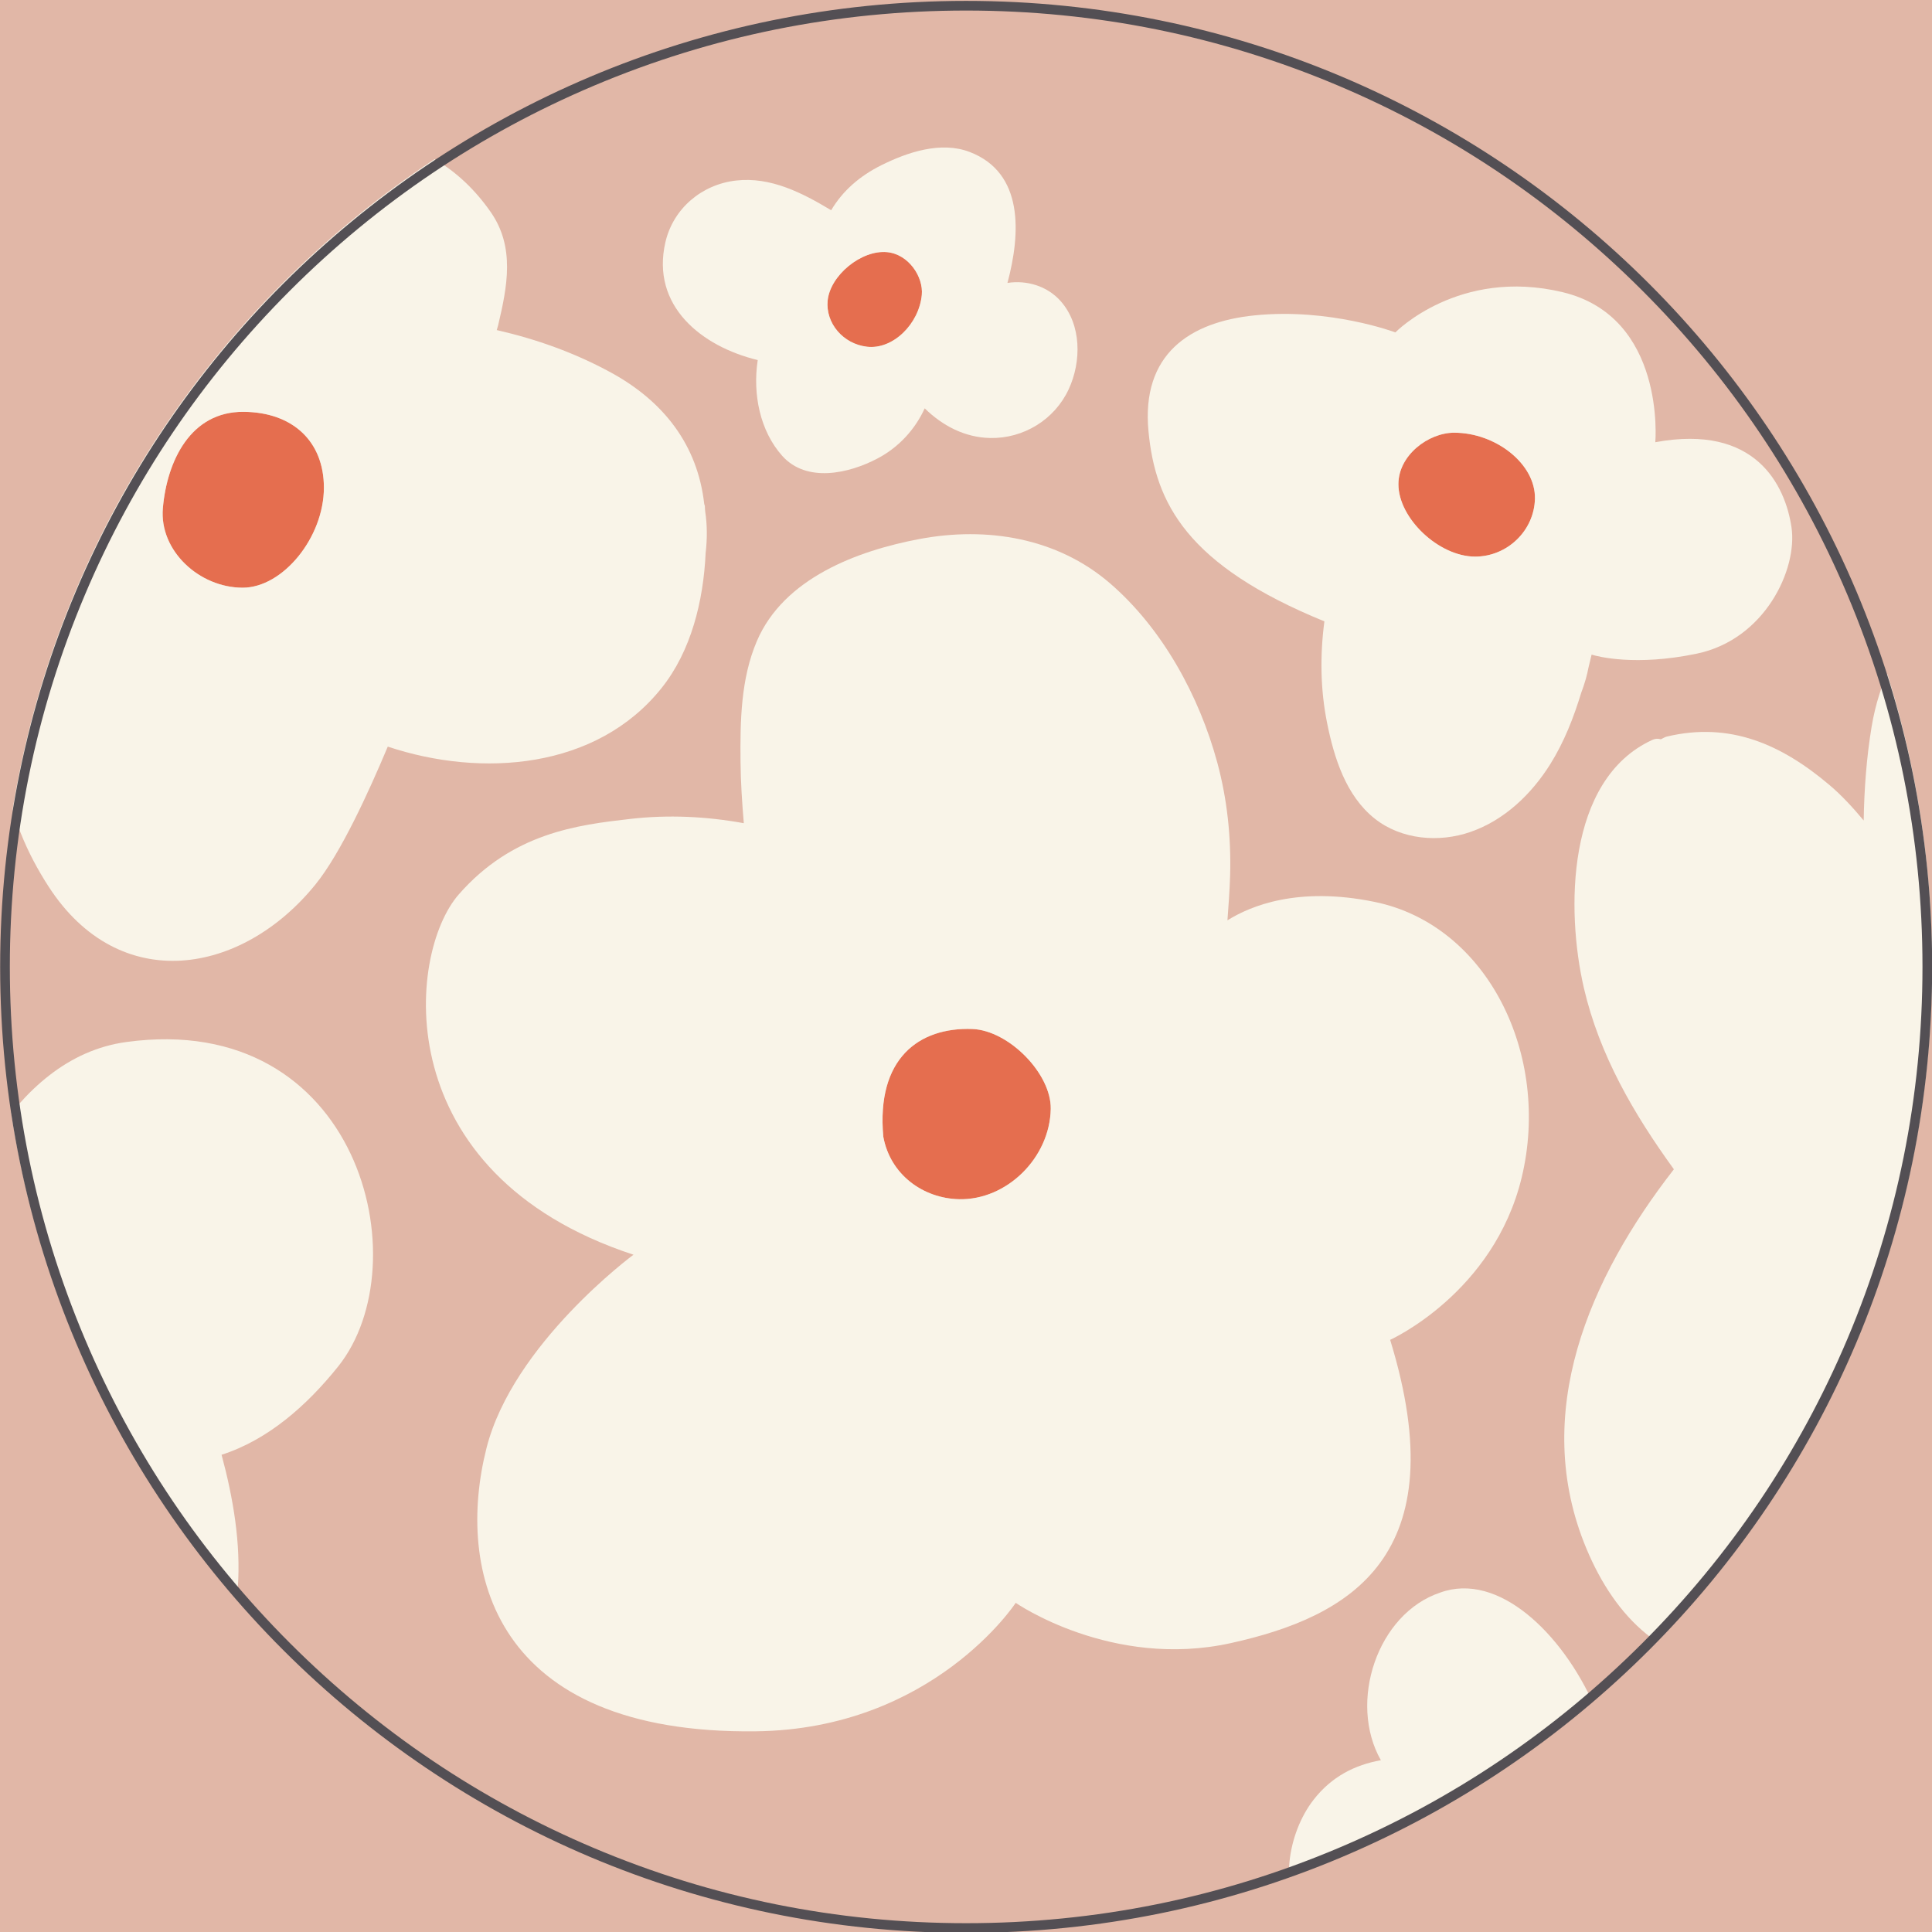 <svg viewBox="0 0 1000 1000" xmlns:xlink="http://www.w3.org/1999/xlink" xmlns="http://www.w3.org/2000/svg">
  <defs>
    <style>
      .cls-1 {
        clip-path: url(#clippath);
      }

      .cls-2, .cls-3, .cls-4, .cls-5, .cls-6, .cls-7, .cls-8, .cls-9, .cls-10, .cls-11, .cls-12 {
        stroke-width: 0px;
      }

      .cls-2, .cls-13, .cls-14, .cls-15 {
        fill: none;
      }

      .cls-3 {
        fill: #534f54;
      }

      .cls-4 {
        fill: #a3b2a4;
      }

      .cls-13 {
        stroke-width: 1.28px;
      }

      .cls-13, .cls-14, .cls-15 {
        stroke-miterlimit: 10;
      }

      .cls-13, .cls-15 {
        stroke: #2c2c2b;
      }

      .cls-16 {
        clip-path: url(#clippath-1);
      }

      .cls-17 {
        clip-path: url(#clippath-4);
      }

      .cls-18 {
        clip-path: url(#clippath-3);
      }

      .cls-19 {
        clip-path: url(#clippath-2);
      }

      .cls-5 {
        fill: #e1b7a7;
      }

      .cls-6 {
        fill: #a99fba;
      }

      .cls-7 {
        fill: #9991ae;
      }

      .cls-8 {
        fill: #b9bfa0;
      }

      .cls-14 {
        stroke: #231f20;
      }

      .cls-14, .cls-15 {
        stroke-width: 1.35px;
      }

      .cls-9 {
        fill: #e56e4f;
      }

      .cls-10 {
        fill: #f9f4e8;
      }

      .cls-11 {
        fill: #f1c9c0;
      }

      .cls-12 {
        fill: #9daad7;
      }
    </style>
    <clipPath id="clippath">
      <path d="M0-999.96C0-727.06,218.63-505.21,490.3-500.04h19.39c271.67-5.17,490.3-227.02,490.3-499.92s-223.85-500-500-500S0-1276.11,0-999.96" class="cls-2"></path>
    </clipPath>
    <clipPath id="clippath-1">
      <path d="M1500-999.96c0,272.9,218.63,494.75,490.3,499.92h19.39c271.67-5.17,490.3-227.02,490.3-499.92s-223.85-500-500-500-500,223.85-500,500" class="cls-2"></path>
    </clipPath>
    <clipPath id="clippath-2">
      <path d="M-1003.22,0c-274.67,1.74-496.78,224.94-496.78,500s223.85,500,500,500,500-223.87,500-500S-722.11,1.74-996.77,0h-6.45Z" class="cls-2"></path>
    </clipPath>
    <clipPath id="clippath-3">
      <path d="M496.78,0C222.11,1.74,0,224.94,0,500s223.85,500,500,500,500-223.87,500-500S777.89,1.74,503.23,0h-6.45Z" class="cls-2"></path>
    </clipPath>
    <clipPath id="clippath-4">
      <path d="M1996.78,0c-274.67,1.74-496.78,224.94-496.78,500s223.85,500,500,500,500-223.87,500-500S2277.89,1.74,2003.23,0h-6.45Z" class="cls-2"></path>
    </clipPath>
  </defs>
  <g id="BG">
    <rect height="1000" width="1000" class="cls-5"></rect>
  </g>
  <g id="Pattern">
    <g class="cls-1">
      <path d="M2170.66-1000c0,922.68-747.98,1670.66-1670.66,1670.66S-1170.65-77.31-1170.65-1000-422.67-2670.66,499.99-2670.66s1670.66,747.98,1670.66,1670.66" class="cls-11"></path>
      <path d="M2170.66-1000c0,922.68-747.98,1670.66-1670.66,1670.66S-1170.65-77.31-1170.65-1000-422.67-2670.66,499.99-2670.66s1670.66,747.98,1670.66,1670.66Z" class="cls-15"></path>
      <path d="M2077.34-1000c0,871.15-706.19,1577.34-1577.34,1577.34S-1077.34-128.85-1077.34-1000-371.15-2577.34,500-2577.34s1577.34,706.19,1577.34,1577.34" class="cls-5"></path>
    </g>
    <g class="cls-16">
      <path d="M3670.66-1000c0,922.68-747.98,1670.66-1670.66,1670.66S329.35-77.31,329.35-1000s747.98-1670.66,1670.64-1670.66,1670.66,747.98,1670.66,1670.66" class="cls-8"></path>
      <path d="M3670.66-1000c0,922.68-747.98,1670.66-1670.66,1670.66S329.35-77.31,329.35-1000s747.98-1670.66,1670.64-1670.66,1670.66,747.98,1670.66,1670.66Z" class="cls-15"></path>
      <path d="M3577.34-1000c0,871.15-706.19,1577.34-1577.34,1577.34S422.66-128.85,422.66-1000s706.19-1577.34,1577.34-1577.34,1577.34,706.19,1577.34,1577.34" class="cls-4"></path>
      <circle r="1577.34" cy="-1000" cx="2000" class="cls-14"></circle>
    </g>
    <g class="cls-19">
      <rect height="3640.69" width="3640.69" y="-296.25" x="-2996.12" class="cls-6"></rect>
      <path d="M415.6,1527.18c0,877.88-711.67,1589.55-1589.55,1589.55s-1589.51-711.67-1589.51-1589.55S-2051.79-62.37-1173.95-62.37,415.6,649.3,415.6,1527.18" class="cls-7"></path>
      <path d="M415.6,1527.18c0,877.88-711.67,1589.55-1589.55,1589.55s-1589.51-711.67-1589.51-1589.55S-2051.79-62.37-1173.95-62.37,415.6,649.3,415.6,1527.18Z" class="cls-13"></path>
      <path d="M4.45,952.39c-37.01,23.92-30.95,104.91-27.58,131.9-17,6.15-45.42,10.79-61.65,40.54-20.68,37.92-14.62,73.47,7.81,107.55,22.66,34.45,59.07,61.62,69.92,69.3-15.02,28.87-16.55,66.12-14.77,97.46,2.06,36.22,17.96,67.02,48.75,86.72,30.11,19.27,66.89,32.26,102.95,26.46,36.45-5.85,64.81-30.54,79.23-64.06,13-30.18,13.71-61.6,13.84-93.29,3.55-3.29,7.15-6.55,10.09-10.44,19.47-25.66,26.62-60.7,23.17-92.31-6.34-57.98-50.47-101.4-100.89-125.82,5.37-76.94-30-135.07-50.58-162.43-20.85-27.77-63.26-35.47-100.28-11.58M72.83,1173.66c17.45-2.64,34.91,9.19,40.95,28.18,5.96,18.65,6.55,36.89-4.27,54.41-8.5,13.75-24.19,17.51-36.21,7.09-8.97-6.58-23.2-15.2-26.85-45.29.08-28.32,9.34-41.81,26.38-44.38" class="cls-12"></path>
      <path d="M-144.86,675.91c-10.91,19.96-10.45,44.42-3.46,65.63,2.29,6.99,5.31,13.62,8.75,20.06-.38.51-.82.98-1.21,1.49-7.75,10.64-14.3,22.76-17.05,35.71-5.35,25.14,4.67,50.49,24.17,66.83,29.49,24.71,69.17,20.45,99.36.67,18.39,22.76,54.84,45.61,84.48,30.67,19.93-10.03,28.32-36.69,24.89-57.57-3.16-19.06-14.77-35.21-25.92-50.49-6.5-8.92-13.41-17.53-20.55-25.95,4.19-7.11,7.12-14.18,8.27-25.35,2-19.63-7.21-38.37-25.58-46.46-12.92-5.71-27.97-2.32-39.68,7.01-5.39-13.93-11.82-27.18-22.41-38.15-12.12-12.59-29.46-17.63-46.57-14.73-18.83,3.22-38.12,13.49-47.5,30.62M-44.24,752.99c18.14,1.21,26.13,10.32,24.84,28.38-1.29,17.93-16.36,32.88-32.11,31.81-15.95-1.1-26.74-14.42-25.56-31.55,1.06-15.14,17.67-29.64,32.83-28.64" class="cls-12"></path>
    </g>
    <g class="cls-18">
      <rect height="3640.69" width="3640.69" y="-296.25" x="-1496.12" class="cls-5"></rect>
      <path d="M125.58,304.19c20.86,0,42.07-26.07,42.07-51.79,0-23.97-16.13-39.04-41.54-39.25-27.36-.2-39.68,25.27-41.81,49.91-1.88,21.99,18.82,41.13,41.28,41.13" class="cls-9"></path>
      <path d="M543.86,574.02c.36-18.31-21.78-40.68-40.54-41.41-27.71-1.02-49.81,15.28-46.13,55.75,3.6,19.72,20.68,31.92,39.2,32.36,24.66.56,46.98-21.37,47.47-46.7" class="cls-9"></path>
      <path d="M763.51,288.1c16.69,0,30.62-13.46,30.98-29.97.39-17.98-20.27-34.14-41.76-34.16-13.38,0-28.93,11.69-28.93,26.63,0,17.71,20.96,37.51,39.72,37.51" class="cls-9"></path>
      <path d="M448.74,179.46c13.44,1.57,26.92-11.74,28.38-26.79.9-9.35-6.78-21.09-17.98-22.17-13.26-1.26-29.46,11.97-30.75,25.09-1.13,11.69,8.02,22.43,20.35,23.86" class="cls-9"></path>
      <path d="M825.11,952.4c-7.93-5.7-17-11.12-27.13-6.37-8.99,4.24-16.2,10.87-17.05,22.07-1,13.1,11.06,27.25,29.87,34.14,8.91,3.23,18.49,5.06,26.01-2.18,13.62-13.61-3.85-41.99-11.71-47.65" class="cls-9"></path>
      <path d="M525.73,829.63s49.65,34.45,111.33,20.84c61.68-13.62,116.93-44.85,82.48-156.97,0,0,53.66-24.15,68.1-84.1,15.2-63.27-17.62-130.57-76.11-142.57-39.72-8.17-64.32,2.08-76.21,9.53.59-7.77,1.15-15.56,1.39-23.34.53-19.71-1.47-39.12-6.61-58.19-9.32-34.47-28.36-69.49-55.66-92.99-27.38-23.53-63.63-29.38-98.44-22.86-32.44,6.11-70.38,20.37-84.25,52.86-8.35,19.55-8.64,41.35-8.46,62.25.1,10.71.8,21.34,1.7,32-19.32-3.52-39.1-4.47-58.67-2.23-27.58,3.15-61.03,7.27-88.88,39.11-27.02,30.89-37.14,144.63,90.45,186.47,0,0-62.42,46.08-76.09,100.12-16.02,63.27,3.21,148.17,139.36,146.57,91.8-1.1,134.57-66.5,134.57-66.5M457.2,588.35c-3.68-40.46,18.41-56.76,46.11-55.74,18.78.72,40.89,23.09,40.56,41.4-.51,25.33-22.82,47.27-47.5,46.7-18.49-.43-35.57-12.63-39.17-32.36" class="cls-10"></path>
      <path d="M65.41,539.34c-30.26,4.14-52.73,24.87-69.57,50.63-.59.9-1.31,1.7-1.98,2.57-.51-1.02-1.18-1.98-1.51-3.05-5.06-16.34-11.46-31.99-21.7-45.88-20.02-27.13-45.99-42.74-80.13-39.45-38.52,3.72-60.95,33.01-70.71,64.83-5.72,18.65-17.39,62.91-1.21,116.13.57,1.45.55,2.08-1.1,2.06-3.9-.03-89.26-111.18-171.56-19.19-50.57,56.56-27.48,119.08,10.95,155.35,17.23,17.34,36.47,23.41,58.87,29.99,1.7.48,9.13.61,7.43,5.26-4.35,11.93-5.58,24.41-5.35,36.73-.59,8.97-.1,17.88,1.16,26.66,2.7,53.84,33.57,112.51,81.86,135.79,26.85,12.92,59.21,11.81,85.34-2.51,24.84-13.64,39.17-39.94,52.22-64.79,15.41-29.42,22.04-72.21,25.43-94.97,44.18,20.76,100.69,29.77,134.69-10.91,31.81-38.04,28.31-86.46,16.14-131.6,23.97-7.68,44.13-25.46,60.34-45.7,42.8-53.51,10.79-184.4-109.6-167.95M-46.1,780.47c-9.05,6.62-19.57,9.15-30.69,9.19-27.19,0-45.13-15.39-45.24-38.78-.08-15.52,10.45-40.56,28.07-46.83,20.93-13.49,51.92,6.83,57.58,15.36,13.13,19.78,8.68,47.55-9.73,61.05" class="cls-10"></path>
      <path d="M-99.37,297.15c30.32,23.43,65.91,32.83,103.16,37.43,9.6,1.16,10.5,1.37,9.09,4.39-19.86,42.48-10.97,84.12,12.38,120.08,36.65,56.47,100.05,45.72,138.1-1.35,13-16.08,27.48-47.7,37.35-71.26,48.6,16.22,108.17,11.77,141.77-30.38,15.23-19.08,21.62-44.93,22.76-69.87.84-7.19.86-14.38-.24-21.52-.02-.16,0-.31-.02-.47,0-.13-.02-.23-.06-.35-.1-.75,0-1.49-.15-2.22-.06-.27-.2-.51-.26-.76-3.46-30.75-21.17-53.22-48.24-68.02-18.72-10.23-38.63-17.32-59.15-22,.23-.84.51-1.66.72-2.51,4.72-19.96,8.86-40.43-3.9-58.66-16.03-22.94-38.3-36.32-66.83-39.2-27.41-2.78-50.28,5.72-66.89,27.13-15.06,19.39-24.97,41.81-31.47,65.57-.39,1.45-.47,3.22-3.11,2.14-32.19-13.2-65.46-13.67-99.49-9.68-29.51,3.47-47.24,13.02-75.03,31.06-18.9,15.88-31.67,32.67-33.7,60.7-1.08,22.19,7.7,37.8,23.22,49.78M126.11,213.16c25.4.2,41.54,15.28,41.54,39.25,0,25.72-21.19,51.79-42.07,51.79-22.45-.03-43.16-19.14-41.29-41.13,2.14-24.64,14.46-50.14,41.82-49.91" class="cls-10"></path>
      <path d="M685.5,321.63c-2.29,17.51-2.11,35.19,1.41,52.63,3.6,17.9,9.73,37.63,24.66,49.47,13.77,10.92,33.29,12.54,49.55,6.88,17.57-6.09,31.6-19.57,41.33-35.13,7.19-11.52,12.05-24.02,15.98-36.87,1.92-5.05,3.11-9.5,3.76-13.02.58-2.26,1.07-4.5,1.62-6.76,3.21.98,22.66,6.12,54.41-.49,35.37-7.36,52.27-43.77,49.06-65.39-3.19-21.63-18.42-53.67-70.49-44.06,0,0,5.62-64.85-48.03-77.67-53.69-12.83-86.51,20.83-86.51,20.83,0,0-34.04-12.77-72.88-8.81-33.53,3.39-58.78,20.04-54.9,60.13,3.57,37.14,19.86,69.18,91.04,98.25M752.72,223.97c21.5,0,42.15,16.18,41.76,34.16-.35,16.49-14.28,29.97-30.98,29.97-18.75-.02-39.72-19.8-39.68-37.5,0-14.98,15.51-26.64,28.89-26.64" class="cls-10"></path>
      <path d="M862.52,381.31c-.08.02-.18.05-.23.08-.98.35-1.75.86-2.65,1.27-1.27-.41-2.74-.46-4.62.42-44.34,20.5-44.46,88.25-35.22,128.23,8.05,34.78,25.88,65.32,46.6,93.91-43.52,55.9-74.6,126.33-45.21,196.49,14.81,35.35,40.57,61.62,80.92,60.72,34.11-.77,68.22-18.37,94.73-38.74,21.94-16.83,40.18-38.15,54.12-61.99,27.05,17.53,80.15,38.63,158.73,15.59,49.8-14.61,60.18-62.81,65.16-99.81,10.09-4.5,20.06-9.23,29.29-15.59,31.39-21.63,60.46-43.65,70.1-84.64,8.99-38.43-2.83-77.76-36.94-102.28-41.72-30.01-105.14-32.14-148.25-4.98-.43.28-.92.46-1.39.69-.13-.49-.43-1-.39-1.47,2.16-19.65.9-39.37-3.64-58.31-11.02-45.72-26.89-88.88-74.93-109.4-9.89-4.24-19.89-6.82-29.83-7.04-5.11-1.05-10.46-1.57-15.98-1.47-22.56.36-44.8,10.23-62.13,24.31-18.37,14.9-28.13,35.73-31.99,58.72-2.66,16-3.85,32.34-4.13,48.67-5.5-6.58-11.25-12.92-17.86-18.49-24.46-20.65-51.12-32.88-84.28-24.89M1059.72,524.12c23.74-.72,56.74,10.22,52.06,48.34-3.72,30.49-23.83,42.6-54.04,42.87-23.81.2-39.29-26.14-39.48-45.67-.2-25.48,17.78-44.83,41.46-45.54" class="cls-10"></path>
      <path d="M392.2,186.35c-2.7,17.78,1.23,36.69,12.61,49.53,12.64,14.2,34.57,9.27,49.5,1.37,10.96-5.8,19.33-15,24.32-25.89,9.13,8.93,20.63,15.07,33.86,15.35,17.26.36,33.37-9.5,40.66-25.22,6.66-14.32,6.71-33.42-4.21-45.7-6.99-7.81-17.51-10.87-27.48-9.35,6.86-25.65,8.52-57.02-19.55-67.78-14.84-5.7-32.16.1-45.67,6.83-11.18,5.55-20.01,13.2-26.03,23.33-15-9.02-31.39-17.45-49.32-15.36-17.64,2.03-32.41,14.41-36.47,31.88-7.62,33.01,18.73,54,47.78,61.03M459.14,130.51c11.2,1.08,18.88,12.79,17.98,22.17-1.47,15.06-14.95,28.36-28.38,26.79-12.34-1.43-21.47-12.18-20.35-23.86,1.29-13.12,17.53-26.38,30.75-25.09" class="cls-10"></path>
      <path d="M909.26,934.52c-20.06-12.23-44.77-5.7-66.42-4.8-1.8.05-4.93,1.74-5.17-1-1.43-16.01-5.97-31.19-12.4-45.68-16.72-37.76-49.81-69.66-79.83-58.72-32.6,10.87-47.75,56.77-30.7,86.77-13.45,2.39-25.53,8.48-34.82,20.45-13.46,17.26-18.65,47.63-3.88,65.71,11.91,14.61,30.95,18.47,48.47,21.76,10.12,1.9,20.29,3.57,30.44,5.31,5.09.88,10.17,1.75,15.26,2.62,2.23.39,4.5.69,6.7,1.24,17.92,41.33,37.06,83.45,71.43,113.58,15.75,13.83,41.62,32.93,61.09,15.03,19.19-17.65,17.16-46.19,13.92-69.71-2.77-20.27-7.21-40.23-12.4-60.01,24.92-32.48,37.35-68.77-1.67-92.55M836.83,1000.04c-7.56,7.25-17.14,5.42-26.03,2.18-18.8-6.88-30.87-21.04-29.9-34.14.84-11.2,8.07-17.83,17.08-22.07,10.09-4.76,19.16.67,27.13,6.37,7.85,5.64,25.3,34.04,11.71,47.65" class="cls-10"></path>
    </g>
    <g class="cls-17">
      <rect height="3637.31" width="3640.69" y="-296.24" x="3.88" class="cls-4"></rect>
      <path d="M916.06,680.19c21.72-5.97,34.85-29.31,28.21-50.14-6.67-20.92-29.19-31.99-52.2-25.65-23.65,6.49-33.25,29.16-27.46,47.48,6.12,19.4,28.78,34.57,51.45,28.31" class="cls-9"></path>
      <path d="M609.63,1005.39c-18.83-35.57-67.53-11.4-60.71,20.54,11.38,47.07,78.44,23.44,60.71-20.54" class="cls-9"></path>
      <path d="M697.8,830.59c27,13.16,55.2,10.61,82.8,2.75,34.25-9.71,61.9-29.93,87.71-52.53,2.96-2.59,5-8.16,10.45-6.33,13.75,4.63,27.47,8.96,42.06,10.99,61.51,15.67,99.42.27,105.57-3.04,42.82-23.01,60.32-82.08,26.56-126.91,47.35-30.78,82.66-75.11,92.21-130.18,9.73-56.16-58.75-97.49-113.63-59.85-20.97,14.4-42.82,27-61.94,43.32-.59-19.2-3.89-38.78-14.08-54-14.88-22.16-45.45-26.54-70.4-18.89-44.7,13.67-77.52,49.96-99.29,88.97-25.58,37.76-39.25,82.17-39.02,127.46-14.1,10.19-27.18,21.36-38.4,34.48-17.48,20.44-35.41,40.69-43.82,66.12-10.89,32.76,2.21,62.52,33.22,77.62M892.09,604.39c23.01-6.33,45.5,4.73,52.19,25.68,6.62,20.83-6.51,44.14-28.2,50.11-22.7,6.26-45.33-8.9-51.45-28.3-5.79-18.33,3.81-40.98,27.46-47.49" class="cls-10"></path>
      <path d="M518.88,1081.42s-13.77,87.86,49.18,92.29c62.98,4.45,66.98-85.21,66.98-85.21,0,0,31.04,20.4,57.63,0,26.62-20.39,21.28-91.35-47-106.4,0,0,31.04-82.48-29.26-100.21-60.3-17.74-73.61,73.61-73.61,73.61,0,0-82.46-2.65-81.58,77.16.66,58.75,57.65,48.77,57.65,48.77M609.63,1005.39c17.73,43.98-49.33,67.61-60.71,20.54-6.82-31.94,41.88-56.11,60.71-20.54" class="cls-10"></path>
    </g>
  </g>
  <g id="Circle">
    <path d="M500.08,5.46c66.83,0,131.65,13.09,192.67,38.9,58.94,24.93,111.88,60.62,157.34,106.08,45.46,45.46,81.15,98.4,106.08,157.34,25.81,61.02,38.9,125.85,38.9,192.67s-13.09,131.65-38.9,192.67c-24.93,58.94-60.62,111.88-106.08,157.34-45.46,45.46-98.4,81.15-157.34,106.08-61.02,25.81-125.85,38.9-192.67,38.9s-131.65-13.09-192.67-38.9c-58.94-24.93-111.88-60.62-157.34-106.08-45.46-45.46-81.15-98.4-106.08-157.34-25.81-61.02-38.9-125.85-38.9-192.67s13.09-131.65,38.9-192.67c24.93-58.94,60.62-111.88,106.08-157.34s98.4-81.15,157.34-106.08c61.02-25.81,125.85-38.9,192.67-38.9M500.08.46C223.94.46.08,224.32.08,500.46s223.86,500,500,500,500-223.86,500-500S776.22.46,500.08.46h0Z" class="cls-3"></path>
  </g>
</svg>
